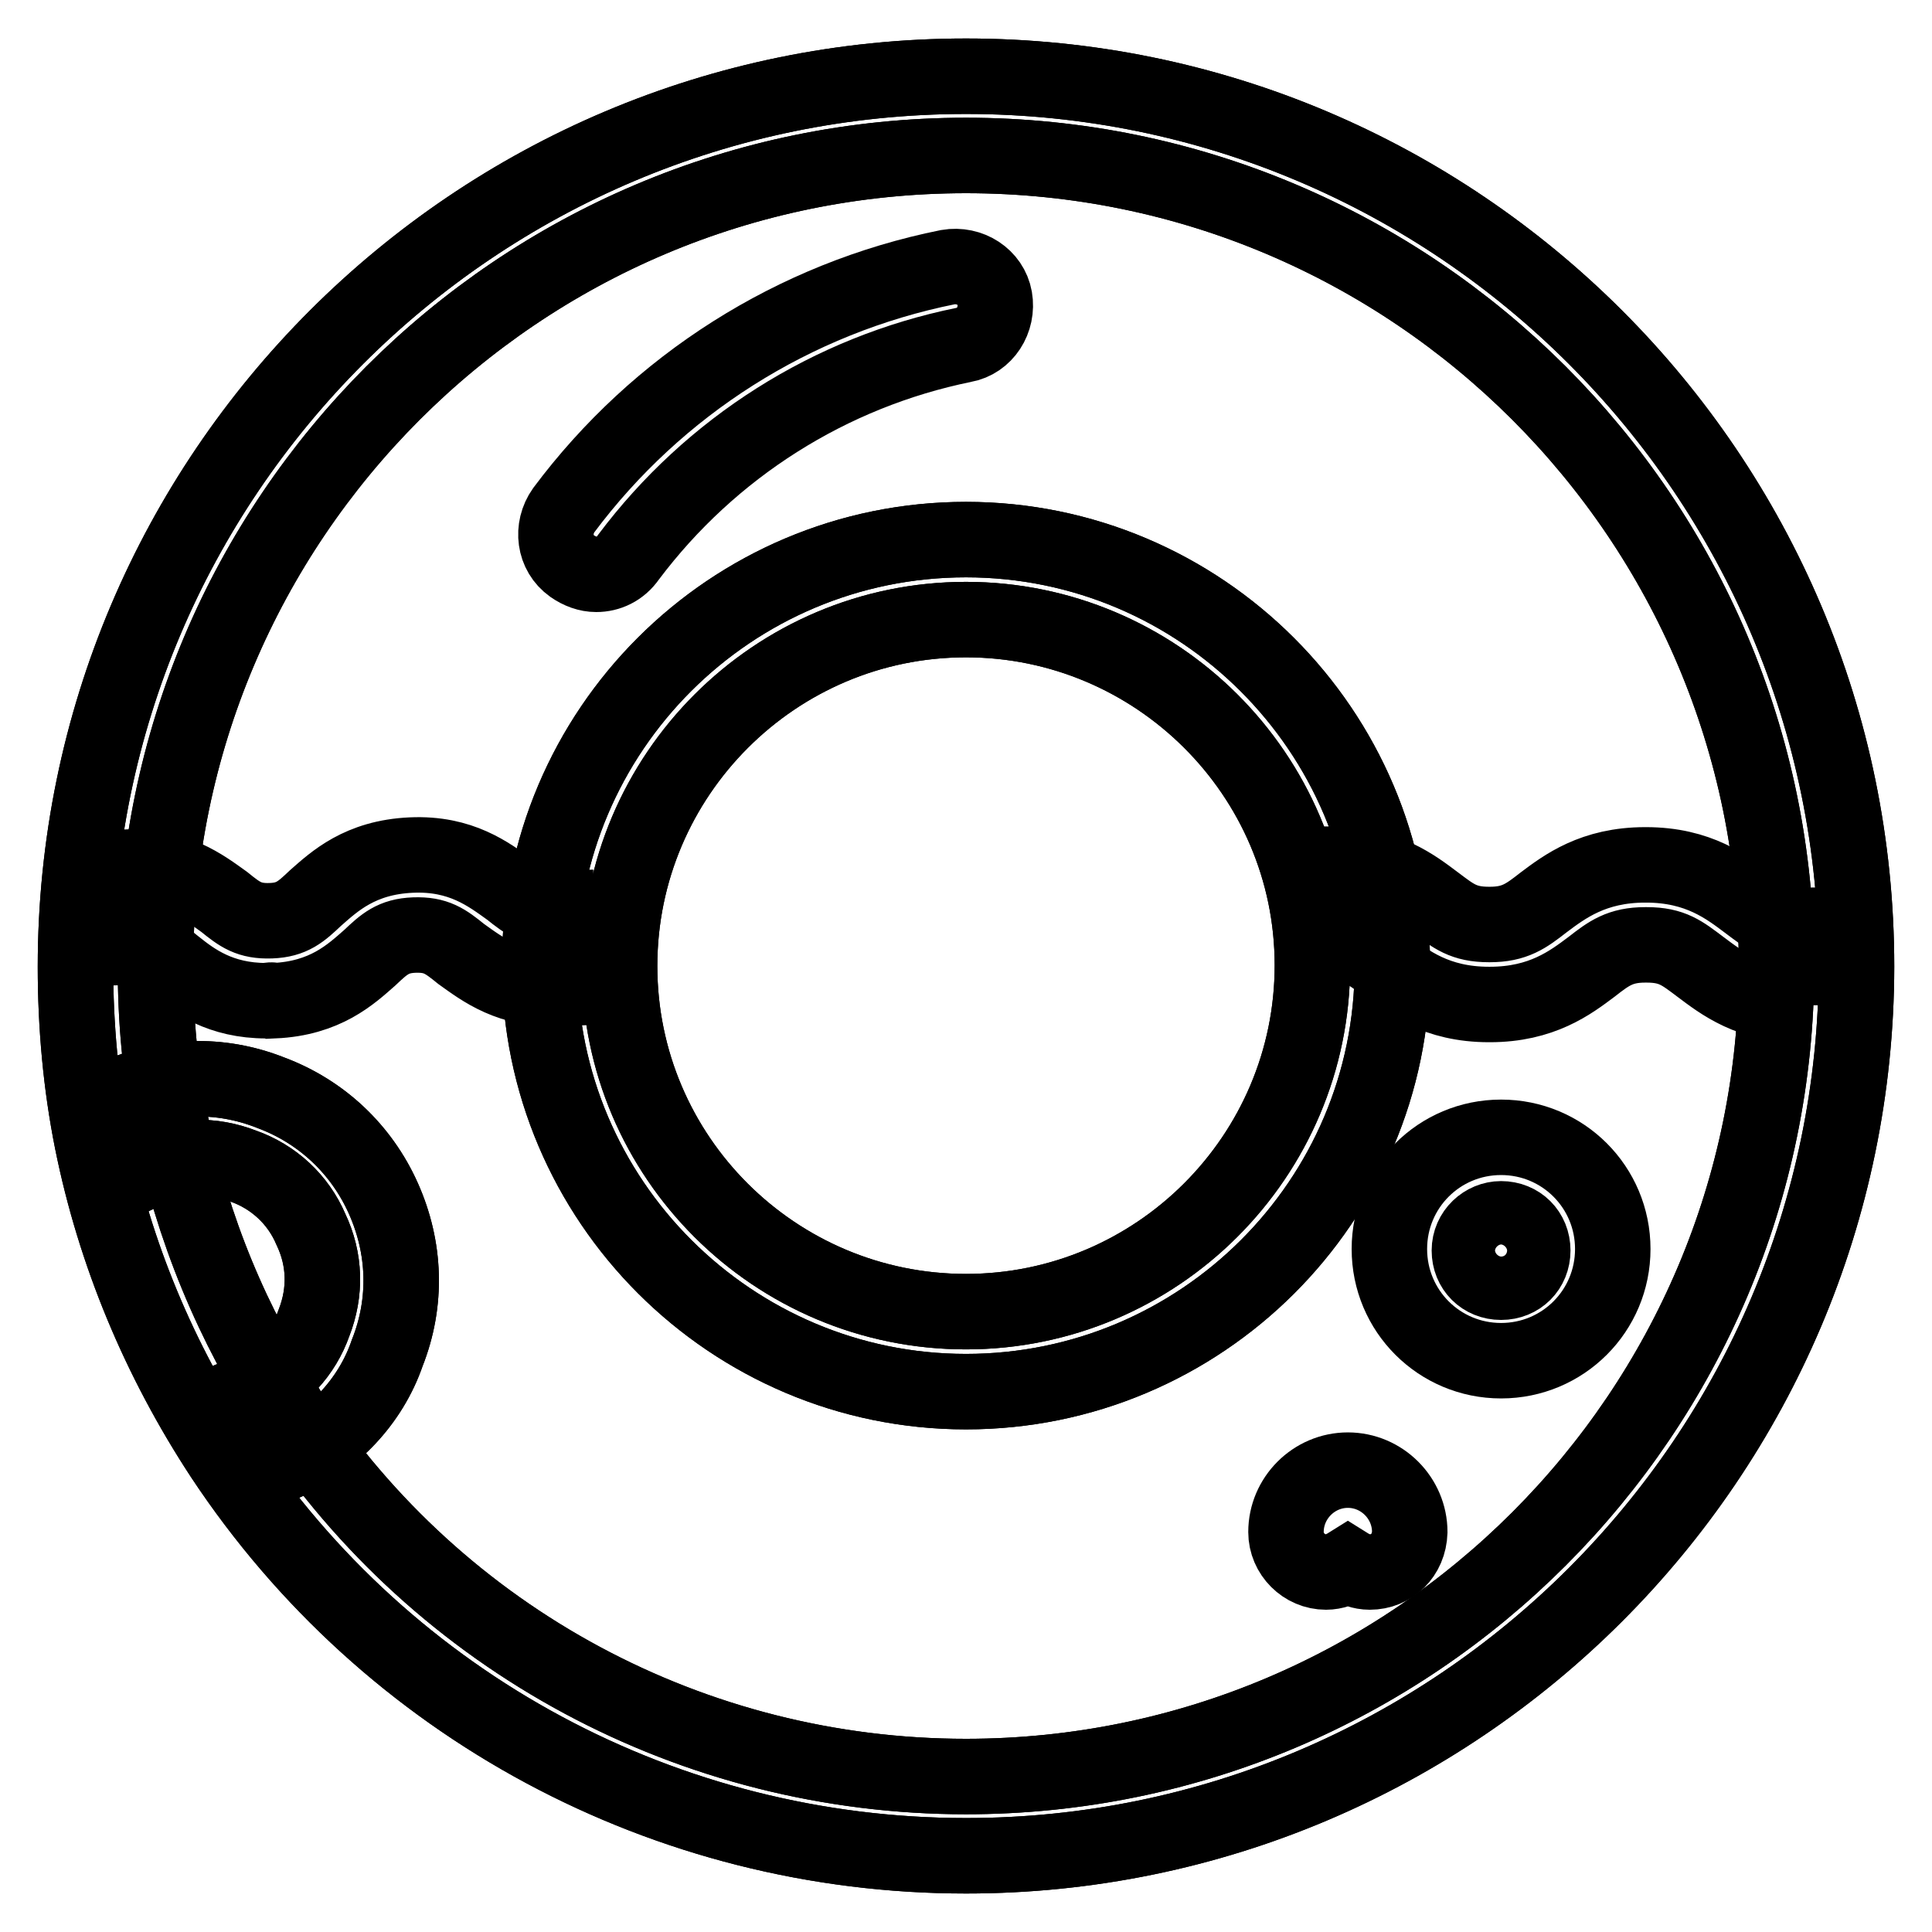 <?xml version="1.0" encoding="utf-8"?>
<!-- Svg Vector Icons : http://www.onlinewebfonts.com/icon -->
<!DOCTYPE svg PUBLIC "-//W3C//DTD SVG 1.1//EN" "http://www.w3.org/Graphics/SVG/1.1/DTD/svg11.dtd">
<svg version="1.1" xmlns="http://www.w3.org/2000/svg" xmlns:xlink="http://www.w3.org/1999/xlink" x="0px" y="0px" viewBox="0 0 256 256" enable-background="new 0 0 256 256" xml:space="preserve">
<g> <path stroke-width="10" fill-opacity="0" stroke="#000000"  d="M79,76.1c-1.1,0-2.2-0.4-3.2-1.1c-2.4-1.7-2.8-5-1.1-7.4c12.4-16.6,30.5-28.1,50.9-32.2 c2.9-0.5,5.7,1.3,6.2,4.1c0.5,2.9-1.3,5.7-4.1,6.2C110,49.3,94.2,59.3,83.3,73.8C82.2,75.4,80.6,76.1,79,76.1L79,76.1z  M198.9,180.3c-8.2,0-14.8-6.6-14.8-14.8c0-8.2,6.6-14.8,14.8-14.8s14.8,6.6,14.8,14.8C213.7,173.7,207.1,180.3,198.9,180.3z  M198.9,161.5c-2.2,0-4.2,1.8-4.2,4.2c0,2.4,1.8,4.2,4.2,4.2c2.4,0,4.2-1.8,4.2-4.2C203.1,163.3,201.3,161.5,198.9,161.5z  M181.5,208.3c-1.1,0-2.1-0.4-2.9-0.9c-0.8,0.5-1.8,0.9-2.9,0.9c-2.9,0-5.3-2.4-5.3-5.3c0-4.5,3.7-8.2,8.2-8.2s8.2,3.7,8.2,8.2 C186.7,206.1,184.4,208.3,181.5,208.3z"/> <path stroke-width="10" fill-opacity="0" stroke="#000000"  d="M128,245.9c-39.7,0-76.6-19.8-98.5-52.9c-8.4-12.8-14.3-26.9-17.3-41.8c-1.5-7.5-2.2-15.3-2.2-23.1 c0-65.1,52.9-118,118-118c65.1,0,118,52.9,118,118C245.9,193,193.1,245.9,128,245.9z M22.7,149.1c2.8,13.7,8.1,26.5,15.7,38.1 c19.9,30.2,53.5,48.2,89.6,48.2c59.3,0,107.4-48.2,107.4-107.4c0-59.3-48.2-107.4-107.4-107.4c-59.3,0-107.4,48.2-107.4,107.4 C20.6,135.1,21.2,142.1,22.7,149.1L22.7,149.1z"/> <path stroke-width="10" fill-opacity="0" stroke="#000000"  d="M37.6,193.9l-4.4-9.6c4-1.7,7-5,8.4-9c1.6-4.1,1.5-8.4-0.4-12.4c-1.7-4-5-7-9-8.4 c-4.1-1.6-8.4-1.5-12.4,0.4l-4.4-9.6c6.5-2.9,13.7-3.2,20.5-0.5c6.7,2.5,12,7.5,14.9,14c2.9,6.5,3.2,13.7,0.5,20.5 C49.1,185.7,44.1,191,37.6,193.9z M35.3,132.6c-6.1,0-9.6-2.6-12.1-4.6c-2.1-1.7-3.3-2.6-6.2-2.5l-0.4-10.6 c6.6-0.3,10.3,2.6,13.1,4.6c2.1,1.7,3.3,2.6,6.2,2.5c2.8-0.1,4-1.2,5.9-3c2.5-2.2,5.9-5.4,12.7-5.7c6.6-0.3,10.3,2.6,13.1,4.6 c2.1,1.7,3.4,2.6,6.2,2.5l0.4,10.6c-6.6,0.3-10.3-2.6-13.1-4.6c-2.1-1.7-3.3-2.6-6.2-2.5c-2.8,0.1-4,1.2-5.9,3 c-2.5,2.2-5.9,5.4-12.7,5.7C35.9,132.4,35.6,132.6,35.3,132.6z M238.9,133.2c-7,0-10.8-3-13.6-5.1c-2.4-1.8-3.7-2.9-7.1-2.9H218 c-3.3,0-4.8,1.1-7.1,2.9c-2.8,2.1-6.6,5-13.5,5h-0.1c-7,0-10.8-3-13.6-5.1c-2.4-1.8-3.7-2.9-7.1-2.9v-10.6c7,0,10.8,3,13.6,5.1 c2.4,1.8,3.7,2.9,7.1,2.9h0.1c3.3,0,4.8-1.1,7.1-2.9c2.8-2.1,6.6-5,13.5-5h0.1c7,0,10.8,3,13.6,5.1c2.4,1.8,3.7,2.9,7.1,2.9V133.2z "/> <path stroke-width="10" fill-opacity="0" stroke="#000000"  d="M128,184.4c-31.1,0-56.5-25.3-56.5-56.5c0-31.1,25.3-56.4,56.5-56.4c31.1,0,56.5,25.3,56.5,56.5 C184.5,159.2,159.1,184.4,128,184.4z M128,82.1c-25.3,0-45.9,20.6-45.9,45.9c0,25.3,20.6,45.8,45.9,45.8 c25.3,0,45.9-20.6,45.9-45.9C173.9,102.6,153.2,82.1,128,82.1L128,82.1z"/> <path stroke-width="10" fill-opacity="0" stroke="#000000"  d="M128,245.9c-39.7,0-76.6-19.8-98.5-52.9c-8.4-12.8-14.3-26.9-17.3-41.8c-1.5-7.5-2.2-15.3-2.2-23.1 c0-65.1,52.9-118,118-118c65.1,0,118,52.9,118,118C245.9,193,193.1,245.9,128,245.9z M22.7,149.1c2.8,13.7,8.1,26.5,15.7,38.1 c19.9,30.2,53.5,48.2,89.6,48.2c59.3,0,107.4-48.2,107.4-107.4c0-59.3-48.2-107.4-107.4-107.4c-59.3,0-107.4,48.2-107.4,107.4 C20.6,135.1,21.2,142.1,22.7,149.1L22.7,149.1z"/> <path stroke-width="10" fill-opacity="0" stroke="#000000"  d="M37.6,193.9l-4.4-9.6c4-1.7,7-5,8.4-9c1.6-4.1,1.5-8.4-0.4-12.4c-1.7-4-5-7-9-8.4 c-4.1-1.6-8.4-1.5-12.4,0.4l-4.4-9.6c6.5-2.9,13.7-3.2,20.5-0.5c6.7,2.5,12,7.5,14.9,14c2.9,6.5,3.2,13.7,0.5,20.5 C49.1,185.7,44.1,191,37.6,193.9z"/> <path stroke-width="10" fill-opacity="0" stroke="#000000"  d="M128,184.4c-31.1,0-56.5-25.3-56.5-56.5c0-31.1,25.3-56.4,56.5-56.4c31.1,0,56.5,25.3,56.5,56.5 C184.5,159.2,159.1,184.4,128,184.4z M128,82.1c-25.3,0-45.9,20.6-45.9,45.9c0,25.3,20.6,45.8,45.9,45.8 c25.3,0,45.9-20.6,45.9-45.9C173.9,102.6,153.2,82.1,128,82.1L128,82.1z"/></g>
</svg>